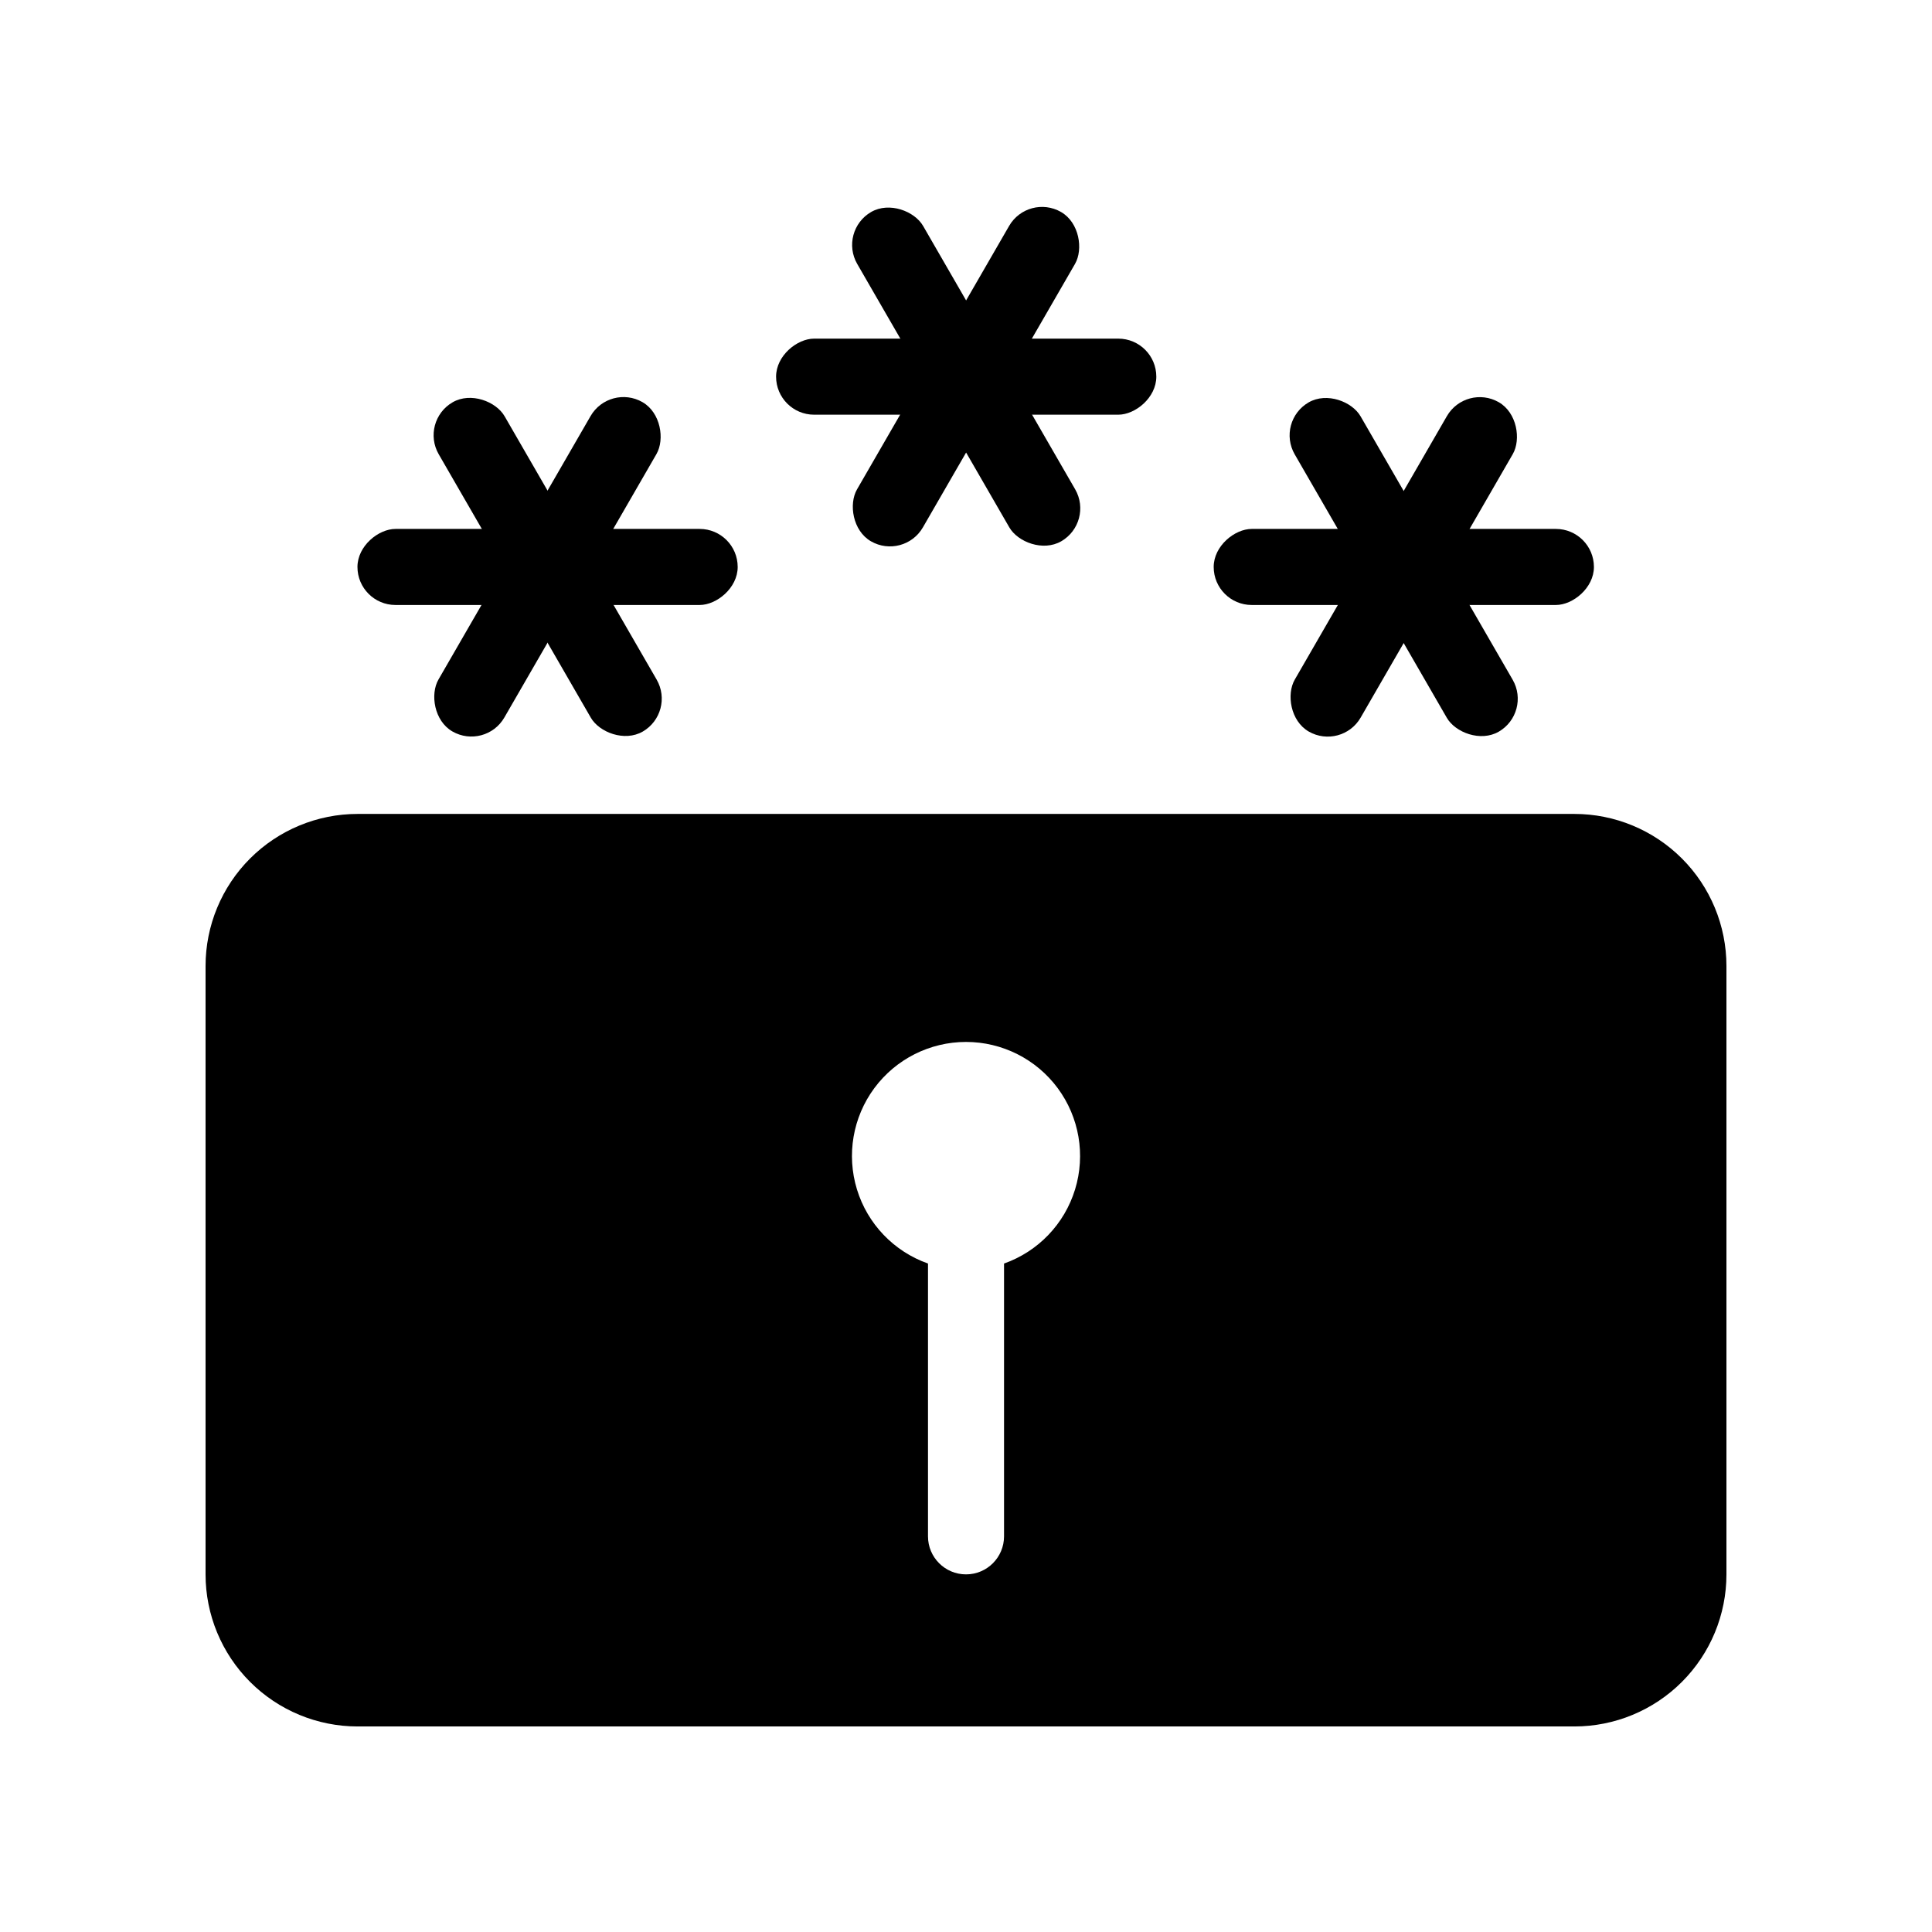 <?xml version="1.0" encoding="UTF-8"?>
<!-- Uploaded to: SVG Repo, www.svgrepo.com, Generator: SVG Repo Mixer Tools -->
<svg fill="#000000" width="800px" height="800px" version="1.1" viewBox="144 144 512 512" xmlns="http://www.w3.org/2000/svg">
 <g>
  <path d="m561.22 359.7h-322.44c-10.691 0-20.941 4.246-28.5 11.805s-11.805 17.809-11.805 28.5v161.22c0 10.688 4.246 20.941 11.805 28.5s17.809 11.805 28.5 11.805h322.44c10.688 0 20.941-4.246 28.5-11.805s11.805-17.812 11.805-28.5v-161.22c0-10.691-4.246-20.941-11.805-28.5s-17.812-11.805-28.5-11.805zm-151.14 119.15v72.297c0 5.566-4.512 10.078-10.074 10.078-5.566 0-10.078-4.512-10.078-10.078v-72.297c-9.035-3.195-16.023-10.484-18.828-19.652-2.805-9.164-1.098-19.117 4.602-26.824 5.699-7.703 14.719-12.25 24.305-12.25 9.582 0 18.602 4.547 24.301 12.25 5.699 7.707 7.406 17.66 4.602 26.824-2.805 9.168-9.789 16.457-18.828 19.652z"/>
  <path d="m349.67 243.82c0-5.566 5.566-10.078 10.078-10.078h80.609c5.566 0 10.078 4.512 10.078 10.078s-5.566 10.078-10.078 10.078h-80.609c-5.566 0-10.078-4.512-10.078-10.078z"/>
  <path d="m374.86 200.18c4.82-2.781 11.508-0.219 13.766 3.688l40.305 69.809c2.781 4.82 1.133 10.98-3.688 13.766-4.82 2.781-11.508 0.219-13.766-3.688l-40.305-69.809c-2.781-4.82-1.133-10.98 3.688-13.766z"/>
  <path d="m374.81 287.45c-4.82-2.781-5.945-9.859-3.688-13.766l40.305-69.809c2.781-4.82 8.945-6.469 13.766-3.688 4.82 2.781 5.945 9.859 3.688 13.766l-40.305 69.809c-2.781 4.82-8.945 6.469-13.766 3.688z"/>
  <path d="m238.73 294.25c0-5.566 5.566-10.078 10.078-10.078h80.609c5.566 0 10.078 4.512 10.078 10.078s-5.566 10.078-10.078 10.078h-80.609c-5.566 0-10.078-4.512-10.078-10.078z"/>
  <path d="m263.95 250.61c4.82-2.781 11.508-0.219 13.766 3.688l40.305 69.809c2.781 4.82 1.133 10.98-3.688 13.766-4.82 2.781-11.508 0.219-13.766-3.688l-40.305-69.809c-2.781-4.82-1.133-10.98 3.688-13.766z"/>
  <path d="m263.89 337.84c-4.82-2.781-5.945-9.859-3.688-13.766l40.305-69.809c2.781-4.82 8.945-6.469 13.766-3.688 4.82 2.781 5.945 9.859 3.688 13.766l-40.305 69.809c-2.781 4.82-8.945 6.469-13.766 3.688z"/>
  <path d="m465.64 294.25c0-5.566 5.566-10.078 10.078-10.078h80.609c5.566 0 10.078 4.512 10.078 10.078s-5.566 10.078-10.078 10.078h-80.609c-5.566 0-10.078-4.512-10.078-10.078z"/>
  <path d="m490.8 250.64c4.82-2.781 11.508-0.219 13.766 3.688l40.305 69.809c2.781 4.82 1.133 10.98-3.688 13.766-4.82 2.781-11.508 0.219-13.766-3.688l-40.305-69.809c-2.781-4.82-1.133-10.98 3.688-13.766z"/>
  <path d="m490.82 337.86c-4.82-2.781-5.945-9.859-3.688-13.766l40.305-69.809c2.781-4.82 8.945-6.469 13.766-3.688 4.82 2.781 5.945 9.859 3.688 13.766l-40.305 69.809c-2.781 4.82-8.945 6.469-13.766 3.688z"/>
 </g>
</svg>